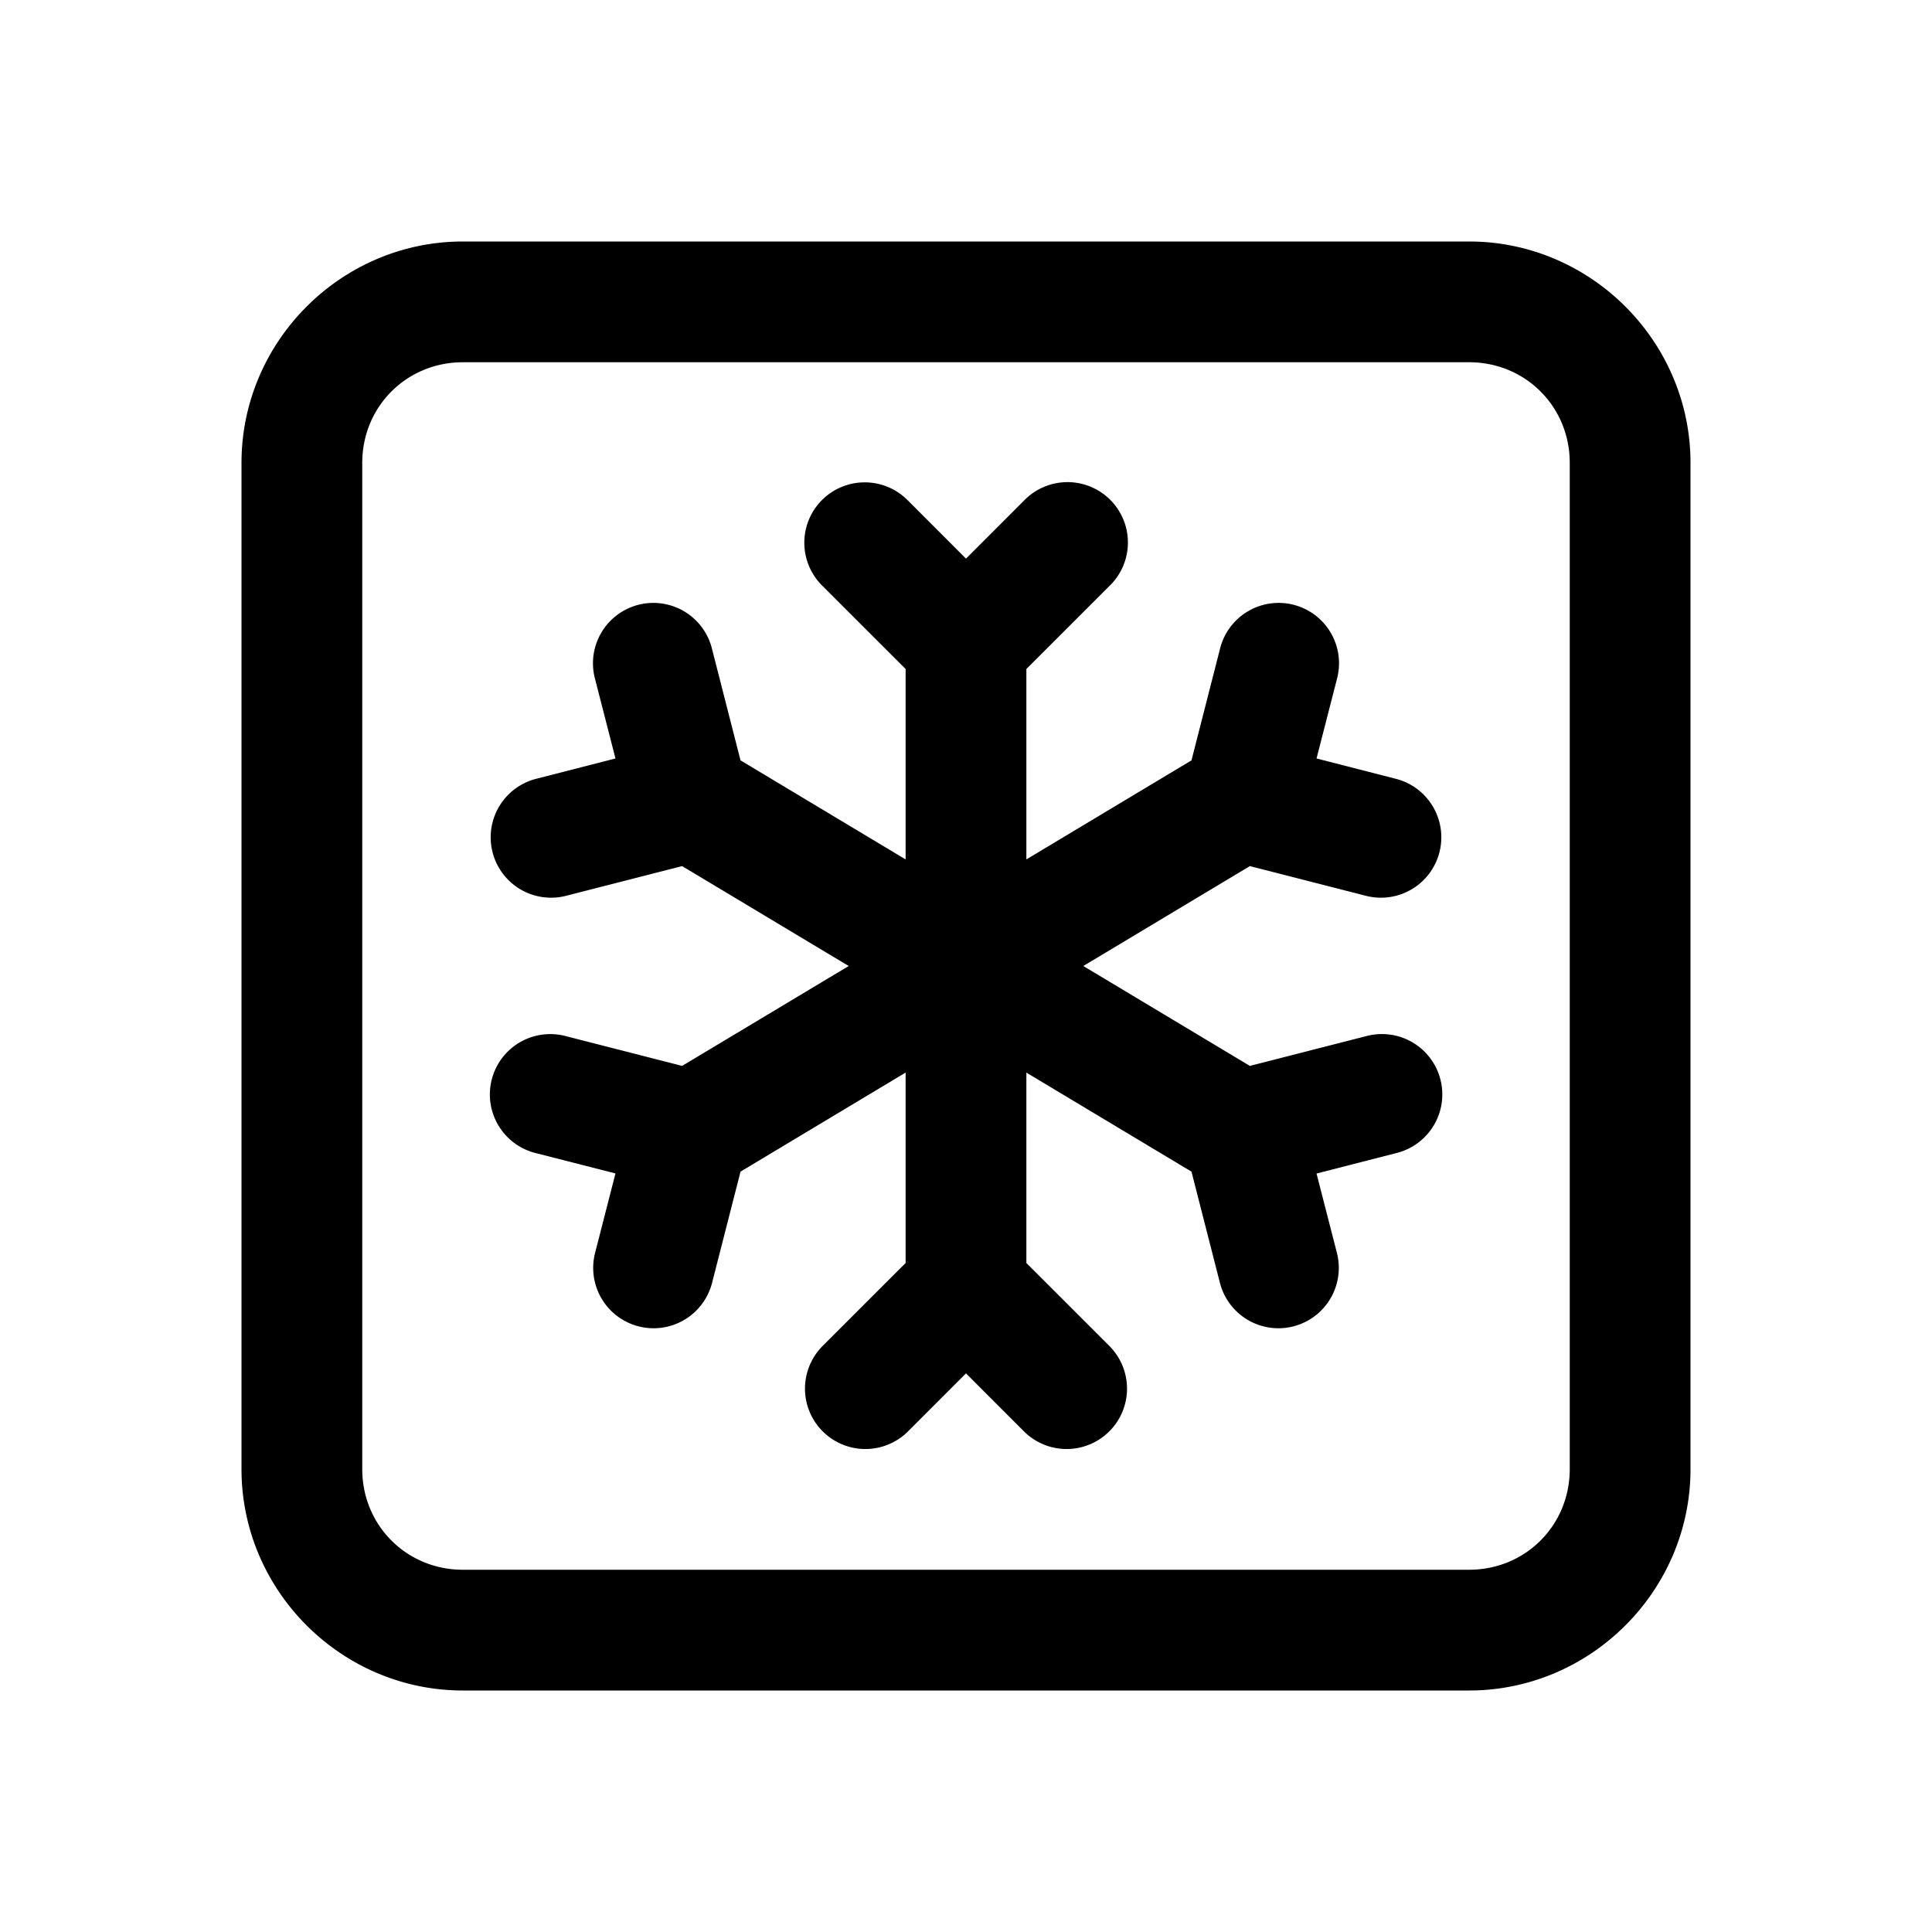 <svg xmlns="http://www.w3.org/2000/svg"  viewBox="0 0 48 48" width="50px" height="50px"><path d="M 11.5 6 C 8.48 6 6 8.48 6 11.5 L 6 36.5 C 6 39.52 8.48 42 11.5 42 L 36.5 42 C 39.52 42 42 39.52 42 36.5 L 42 11.5 C 42 8.48 39.52 6 36.5 6 L 11.5 6 z M 11.5 9 L 36.5 9 C 37.898 9 39 10.102 39 11.5 L 39 36.5 C 39 37.898 37.898 39 36.5 39 L 11.5 39 C 10.102 39 9 37.898 9 36.5 L 9 11.5 C 9 10.102 10.102 9 11.5 9 z M 26.486 11.979 A 1.5 1.5 0 0 0 25.439 12.439 L 24 13.879 L 22.561 12.439 A 1.5 1.5 0 0 0 21.484 11.984 A 1.5 1.5 0 0 0 20.439 14.561 L 22.5 16.621 L 22.5 21.352 L 18.398 18.891 L 17.691 16.127 A 1.5 1.5 0 0 0 16.283 14.98 A 1.5 1.5 0 0 0 14.785 16.873 L 15.291 18.844 L 13.318 19.35 A 1.5 1.5 0 0 0 14.064 22.256 L 16.947 21.518 L 21.086 24 L 16.947 26.482 L 14.064 25.744 A 1.5 1.5 0 0 0 13.617 25.693 A 1.5 1.5 0 0 0 13.318 28.65 L 15.291 29.154 L 14.785 31.127 A 1.5 1.5 0 1 0 17.691 31.873 L 18.398 29.109 L 22.5 26.648 L 22.5 31.379 L 20.439 33.439 A 1.5 1.5 0 1 0 22.561 35.561 L 24 34.121 L 25.439 35.561 A 1.5 1.5 0 1 0 27.561 33.439 L 25.5 31.379 L 25.5 26.648 L 29.602 29.109 L 30.309 31.873 A 1.5 1.5 0 0 0 33.215 31.127 L 32.709 29.156 L 34.682 28.65 A 1.5 1.5 0 0 0 34.336 25.691 A 1.5 1.5 0 0 0 33.936 25.744 L 31.053 26.482 L 26.914 24 L 31.053 21.518 L 33.936 22.256 A 1.5 1.5 0 0 0 34.682 19.35 L 32.709 18.844 L 33.215 16.873 A 1.5 1.5 0 0 0 31.82 14.98 A 1.5 1.5 0 0 0 30.309 16.127 L 29.602 18.891 L 25.5 21.352 L 25.5 16.621 L 27.561 14.561 A 1.5 1.5 0 0 0 26.486 11.979 z"/></svg>